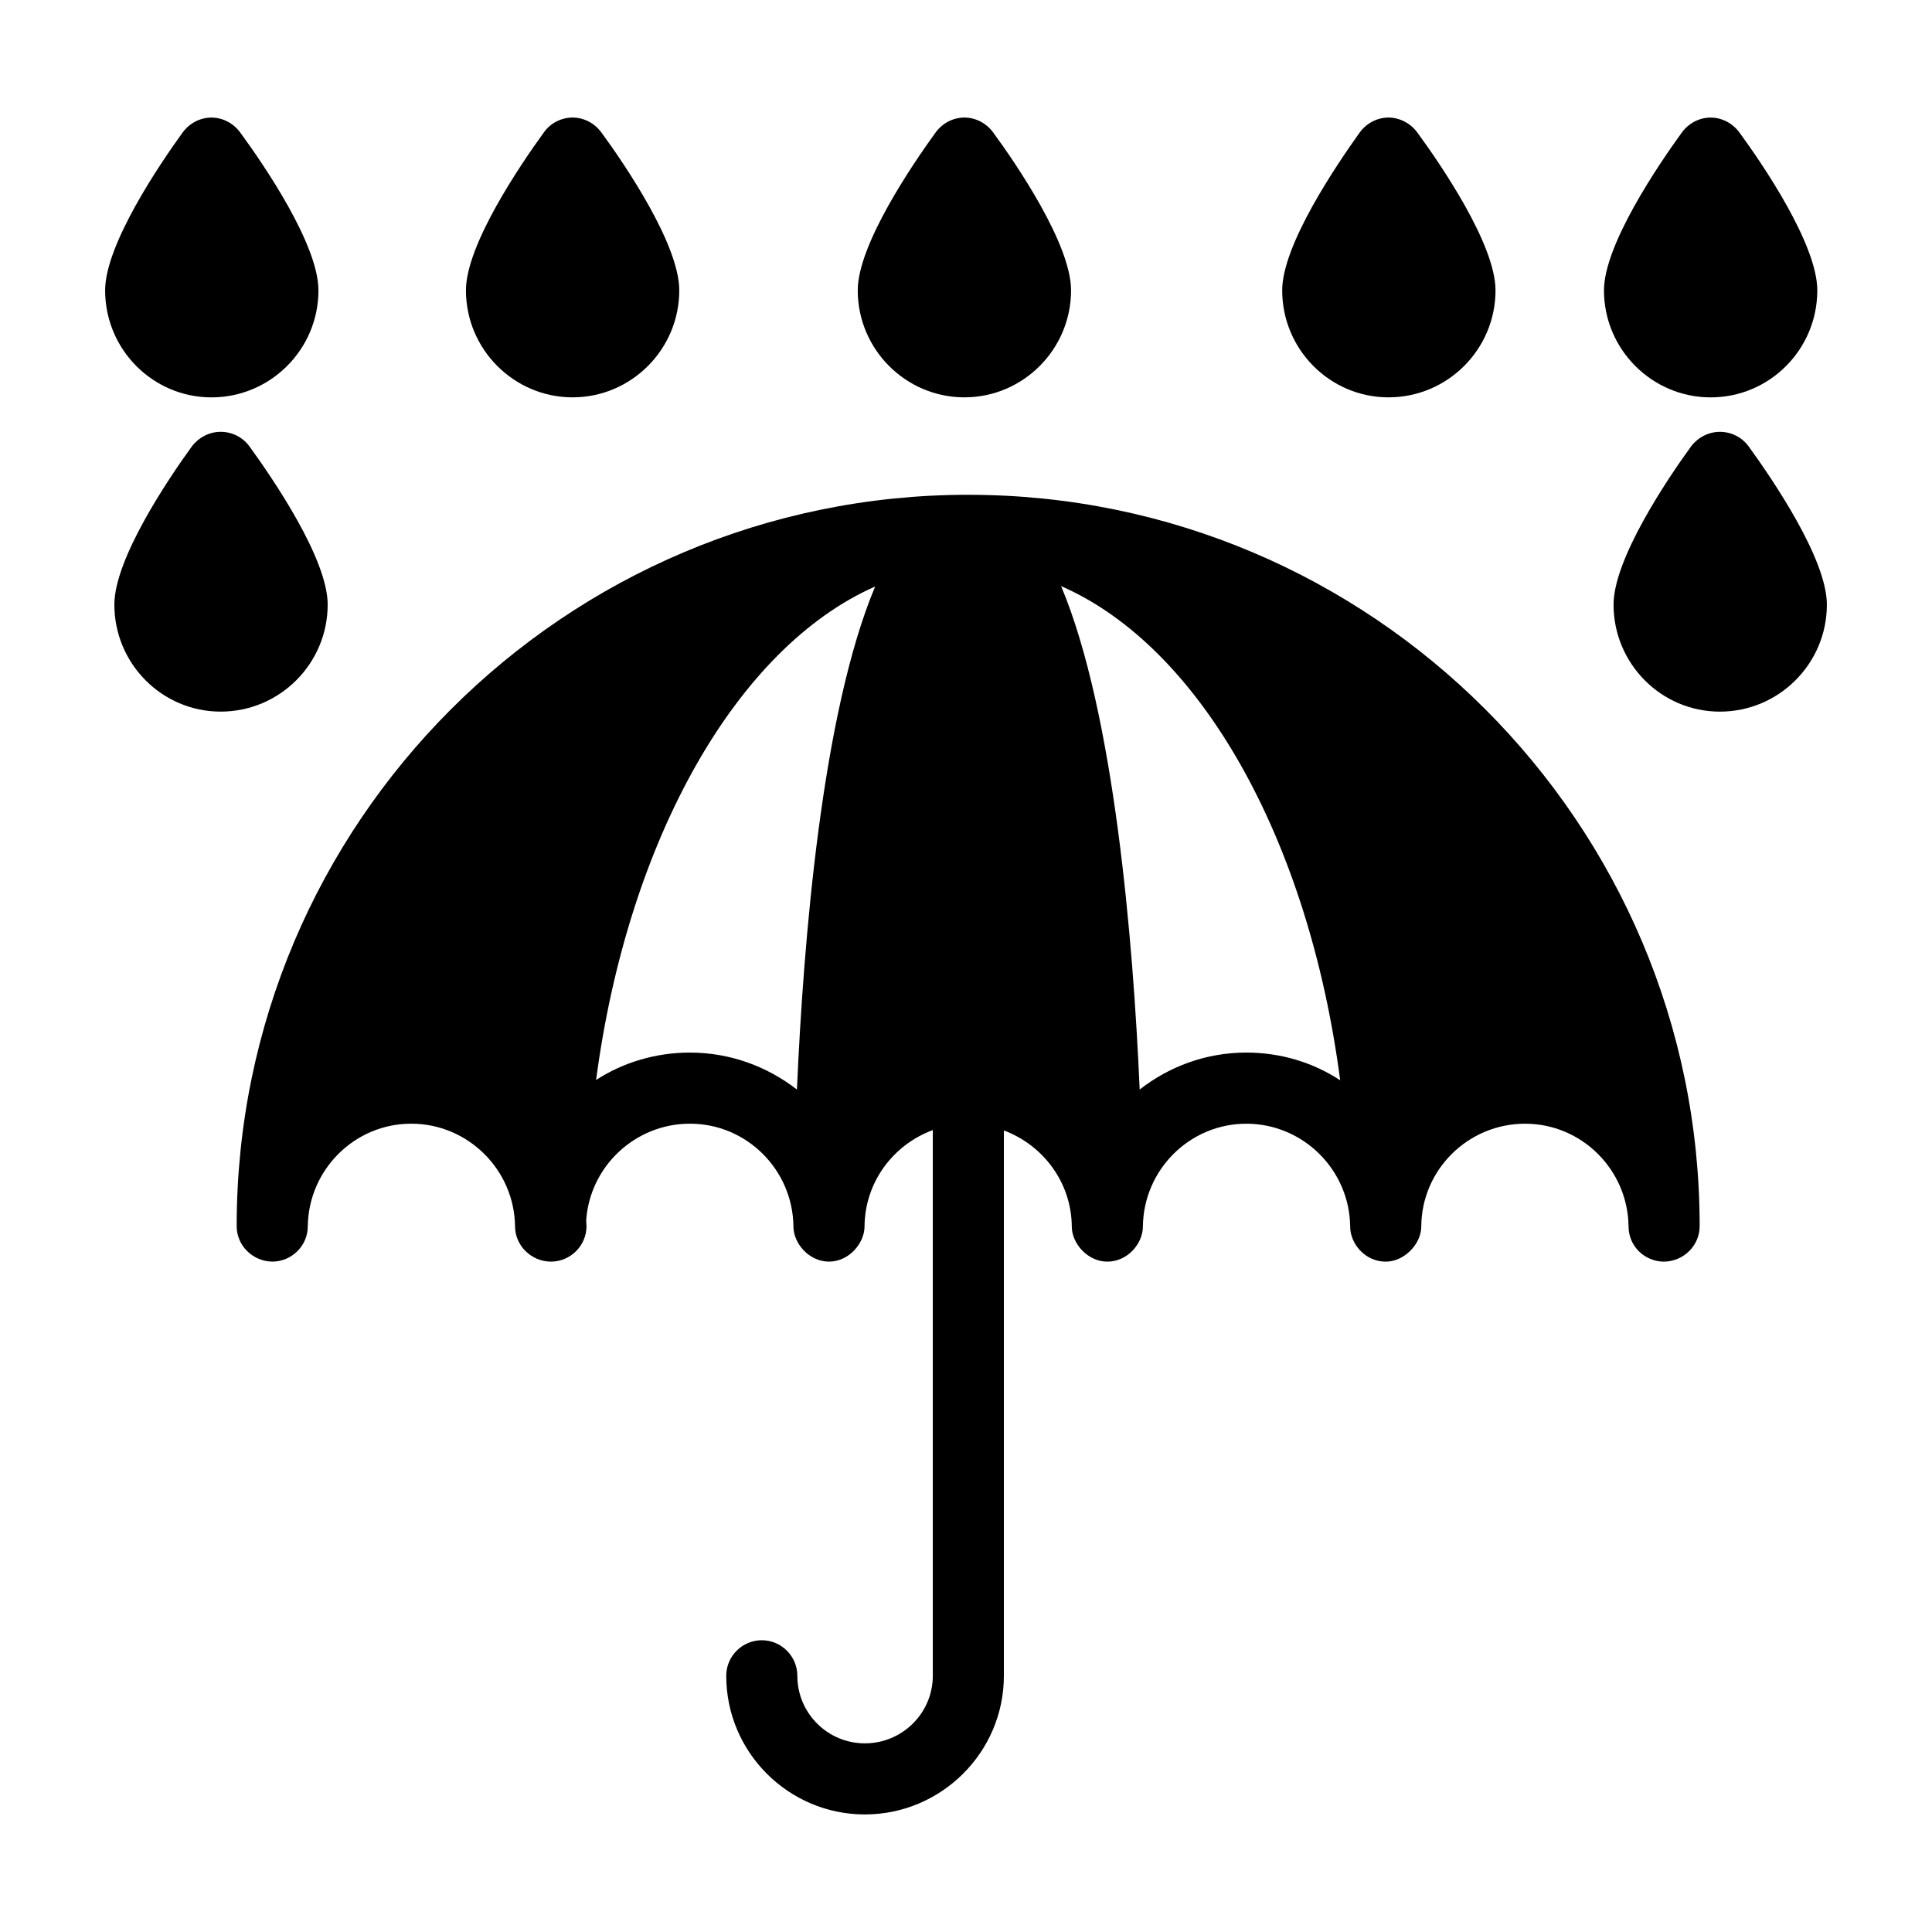 <?xml version="1.0" encoding="UTF-8"?>
<!-- Uploaded to: ICON Repo, www.svgrepo.com, Generator: ICON Repo Mixer Tools -->
<svg fill="#000000" width="800px" height="800px" version="1.1" viewBox="144 144 512 512" xmlns="http://www.w3.org/2000/svg">
 <g>
  <path d="m400.61 275.12c-106.93 0-193.89 86.867-193.89 193.8 0 5.184 4.238 9.328 9.422 9.422 5.184 0 9.422-4.238 9.422-9.328 0.188-15.074 12.438-27.227 27.418-27.227 14.98 0 27.32 12.152 27.512 27.227 0 5.086 4.336 9.328 9.516 9.328 5.184 0 9.422-4.238 9.422-9.422l-0.094-1.414c0.941-14.414 13-25.719 27.512-25.719 14.98 0 27.227 12.152 27.418 27.227 0 4.543 4.172 9.328 9.422 9.328 5.387 0 9.422-4.981 9.422-9.328 0.094-11.777 7.633-21.668 18.09-25.531v144.62c0 9.895-8.102 17.902-17.996 17.902s-17.902-8.008-17.902-17.902c0-5.184-4.238-9.422-9.422-9.422s-9.422 4.238-9.422 9.422c0 20.258 16.488 36.742 36.742 36.742 20.254 0 36.836-16.488 36.836-36.742v-144.52c10.363 3.863 17.902 13.754 17.996 25.438 0 4.516 4.207 9.328 9.422 9.328 5.312 0 9.422-4.731 9.422-9.328 0.188-15.074 12.438-27.227 27.418-27.227 14.98 0 27.324 12.152 27.512 27.227 0 4.613 3.969 9.328 9.422 9.328 4.941 0 9.422-4.699 9.422-9.328 0.094-15.074 12.438-27.227 27.512-27.227 14.98 0 27.227 12.152 27.418 27.227 0 5.184 4.238 9.328 9.422 9.328 5.184-0.094 9.422-4.238 9.422-9.422-0.008-106.93-86.969-193.8-193.81-193.8zm-45.41 157.62c-7.914-6.125-17.711-9.797-28.359-9.797-9.137 0-17.711 2.637-24.871 7.254 8.48-63.973 37.402-114.66 73.957-130.77-14.133 33.633-19.031 94.309-20.727 133.31zm119.09-9.797c-10.645 0-20.445 3.676-28.266 9.797-1.695-39.004-6.688-99.773-20.82-133.41 36.742 16.016 65.574 66.797 73.957 130.96-7.156-4.711-15.73-7.348-24.871-7.348z"/>
  <path d="m519.6 179.11c6.219 8.48 20.727 29.676 20.727 41.832 0 15.641-12.719 28.359-28.359 28.359-15.547 0-28.172-12.719-28.172-28.359 0-12.059 14.414-33.258 20.539-41.832 1.789-2.449 4.617-3.957 7.633-3.957 2.926 0 5.844 1.508 7.633 3.957z"/>
  <path d="m210.11 262.3c6.219 8.574 20.727 29.773 20.727 41.926 0 15.641-12.719 28.359-28.359 28.359-15.547 0-28.172-12.719-28.172-28.359 0-12.152 14.32-33.352 20.539-41.926 1.789-2.356 4.617-3.863 7.633-3.863 3.016 0 5.844 1.414 7.633 3.863z"/>
  <path d="m171.86 220.95c0-12.059 14.32-33.258 20.539-41.832 1.789-2.449 4.617-3.957 7.633-3.957s5.84 1.508 7.633 3.957c6.219 8.48 20.727 29.676 20.727 41.832 0 15.641-12.719 28.359-28.359 28.359-15.547-0.004-28.172-12.723-28.172-28.359z"/>
  <path d="m303.38 179.11c6.219 8.48 20.633 29.676 20.633 41.832 0 15.641-12.719 28.359-28.266 28.359s-28.266-12.719-28.266-28.359c0-12.059 14.414-33.258 20.633-41.832 1.695-2.449 4.617-3.957 7.633-3.957s5.84 1.508 7.633 3.957z"/>
  <path d="m407.21 179.11c6.219 8.48 20.633 29.676 20.633 41.832 0 15.641-12.719 28.359-28.266 28.359s-28.266-12.719-28.266-28.359c0-12.059 14.414-33.258 20.633-41.832 1.789-2.449 4.617-3.957 7.633-3.957s5.84 1.508 7.633 3.957z"/>
  <path d="m569.07 220.95c0-12.059 14.414-33.258 20.633-41.832 1.789-2.449 4.617-3.957 7.633-3.957s5.84 1.508 7.633 3.957c6.219 8.48 20.633 29.676 20.633 41.832 0 15.641-12.625 28.359-28.266 28.359-15.547-0.004-28.266-12.723-28.266-28.359z"/>
  <path d="m628.14 304.23c0 15.641-12.719 28.359-28.359 28.359-15.547 0-28.172-12.719-28.172-28.359 0-12.152 14.32-33.352 20.539-41.926 1.789-2.356 4.617-3.863 7.633-3.863s5.84 1.414 7.633 3.863c6.215 8.574 20.727 29.77 20.727 41.926z"/>
 </g>
</svg>